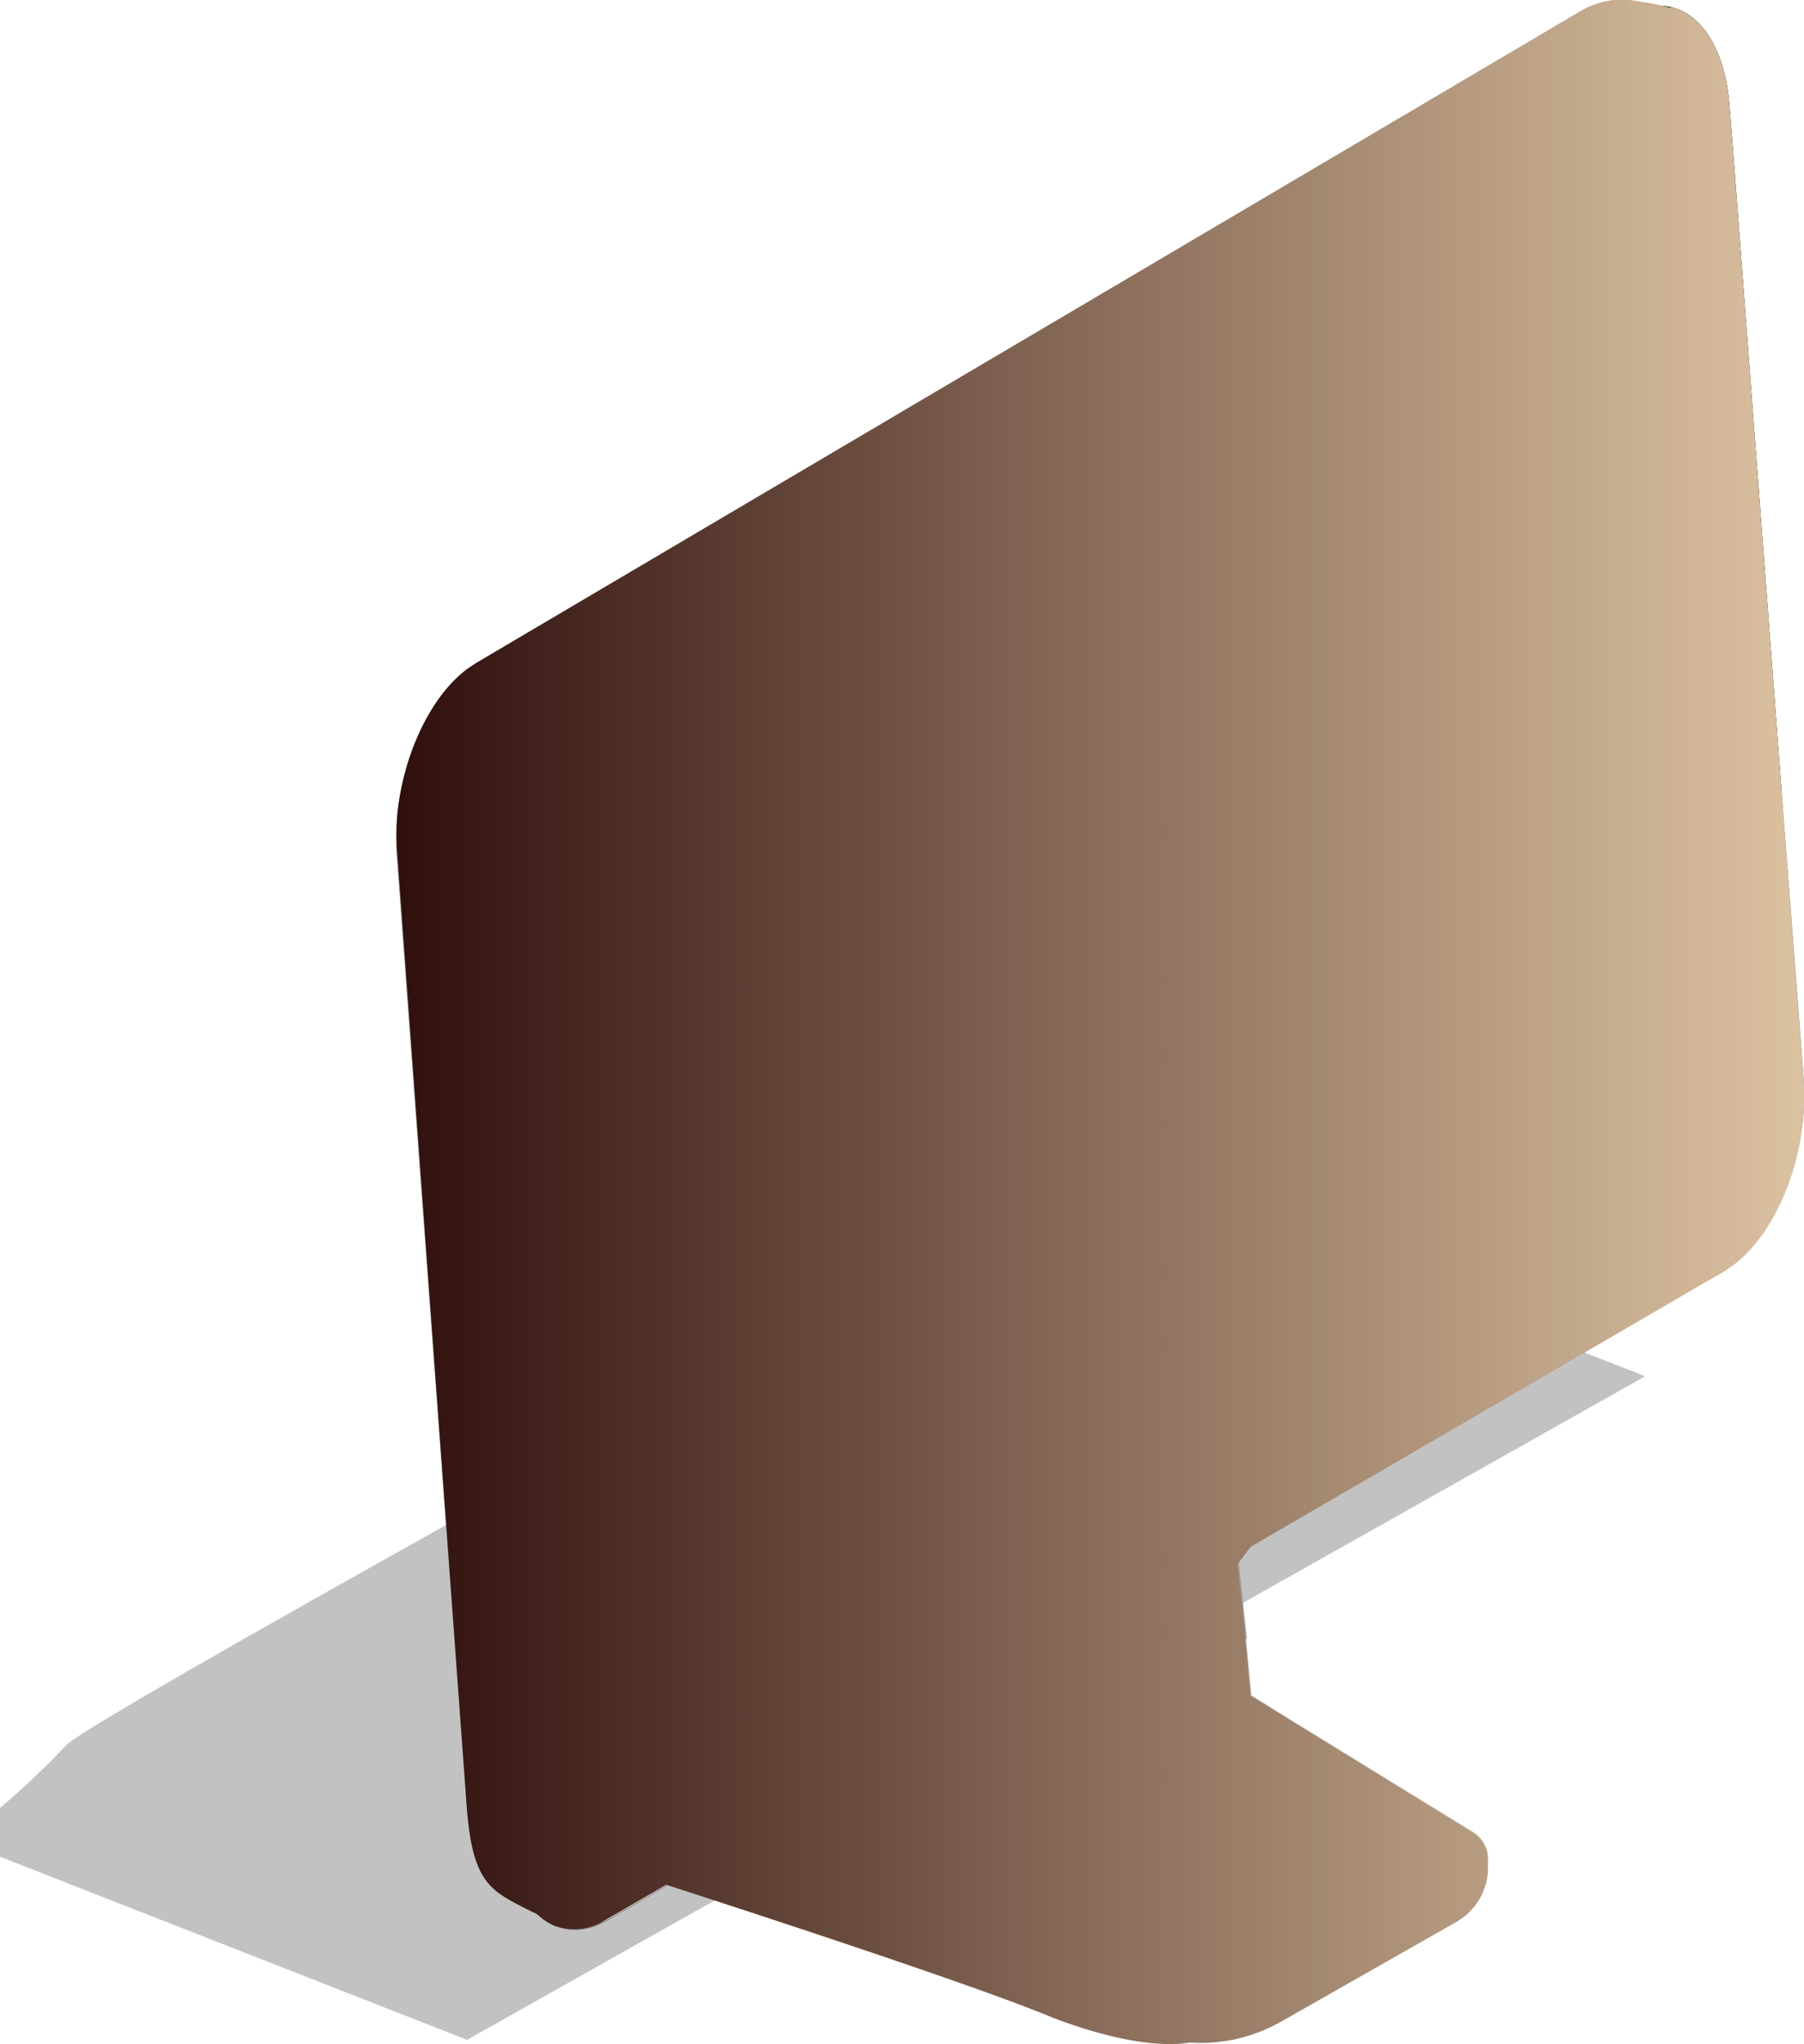 <?xml version="1.0" encoding="UTF-8"?> <svg xmlns="http://www.w3.org/2000/svg" xmlns:xlink="http://www.w3.org/1999/xlink" viewBox="0 0 81.68 92.53"> <defs> <style>.cls-1{isolation:isolate;}.cls-2{fill:#a9a9ba;}.cls-3{fill:#c2c2c2;mix-blend-mode:multiply;}.cls-4{fill:#666360;}.cls-5{fill:#bbb8b5;}.cls-6{fill:#9c9a99;}.cls-7{fill:#8d8a88;}.cls-8{fill:#e7e5e3;}.cls-9{fill:#cecccb;}.cls-10{fill:#7c776a;}.cls-11{fill:url(#Безымянный_градиент_999);}.cls-12{fill:url(#Безымянный_градиент_1004);}.cls-13{fill:#6a6b6b;}.cls-14{fill:#594a4f;}.cls-15{fill:#ebf1ff;}.cls-16{fill:#7fa0ad;}.cls-17{fill:#2d332d;mix-blend-mode:screen;}.cls-18{fill:#484949;}.cls-19{fill:#f1f1f1;}.cls-20{fill:#e6e1e4;}.cls-21{fill:#90b1b8;}.cls-22{fill:#cd3000;}.cls-23{fill:#d4a100;}.cls-24{fill:#ffc745;}.cls-25{fill:#e3b100;}.cls-26{mix-blend-mode:soft-light;fill:url(#Безымянный_градиент_13);}</style> <linearGradient id="Безымянный_градиент_999" x1="23.06" y1="85.99" x2="73.32" y2="-1.05" gradientUnits="userSpaceOnUse"> <stop offset="0" stop-color="#7e7a76"></stop> <stop offset="0.01" stop-color="#807c78"></stop> <stop offset="0.02" stop-color="#86827f"></stop> <stop offset="0.02" stop-color="#918e8a"></stop> <stop offset="0.02" stop-color="#a19e9b"></stop> <stop offset="0.02" stop-color="#a6a3a0"></stop> <stop offset="0.41" stop-color="#a6a3a0"></stop> <stop offset="0.42" stop-color="#afaca9"></stop> <stop offset="0.43" stop-color="#bfbdba"></stop> <stop offset="0.44" stop-color="#cbc8c5"></stop> <stop offset="0.45" stop-color="#d1cfcc"></stop> <stop offset="0.5" stop-color="#d3d1ce"></stop> <stop offset="0.5" stop-color="#d1cfcc"></stop> <stop offset="0.5" stop-color="#cccac5"></stop> <stop offset="0.62" stop-color="#d9d7d5"></stop> <stop offset="0.63" stop-color="#e8e6e4"></stop> <stop offset="0.84" stop-color="#e8e8e6"></stop> <stop offset="0.96" stop-color="#e8e8e6"></stop> <stop offset="0.98" stop-color="#e8e8e6"></stop> <stop offset="0.99" stop-color="#e8e6e4"></stop> </linearGradient> <linearGradient id="Безымянный_градиент_1004" x1="11.22" y1="79.15" x2="61.12" y2="-7.29" gradientUnits="userSpaceOnUse"> <stop offset="0" stop-color="#666360"></stop> <stop offset="0.01" stop-color="#686562"></stop> <stop offset="0.02" stop-color="#6e6b69"></stop> <stop offset="0.02" stop-color="#7a7774"></stop> <stop offset="0.02" stop-color="#8a8785"></stop> <stop offset="0.02" stop-color="#8e8b89"></stop> <stop offset="0.41" stop-color="#8e8b89"></stop> <stop offset="0.42" stop-color="#979492"></stop> <stop offset="0.43" stop-color="#a7a5a3"></stop> <stop offset="0.44" stop-color="#b3b0ae"></stop> <stop offset="0.45" stop-color="#b9b7b5"></stop> <stop offset="0.5" stop-color="#bbb9b7"></stop> <stop offset="0.5" stop-color="#b9b7b5"></stop> <stop offset="0.5" stop-color="#b4b2ae"></stop> <stop offset="0.62" stop-color="#c1bfbd"></stop> <stop offset="0.63" stop-color="#d0cecc"></stop> <stop offset="0.84" stop-color="#d0d0ce"></stop> <stop offset="0.96" stop-color="#d0d0ce"></stop> <stop offset="0.98" stop-color="#d0d0ce"></stop> <stop offset="0.99" stop-color="#d0cecc"></stop> </linearGradient> <linearGradient id="Безымянный_градиент_13" x1="12.94" y1="46.26" x2="86.42" y2="46.26" gradientUnits="userSpaceOnUse"> <stop offset="0" stop-color="#210000"></stop> <stop offset="0.45" stop-color="#7f6251"></stop> <stop offset="0.83" stop-color="#c9af91"></stop> <stop offset="1" stop-color="#e6cdaa"></stop> </linearGradient> </defs> <g class="cls-1"> <g id="Слой_2" data-name="Слой 2"> <g id="Layer_1" data-name="Layer 1"> <path class="cls-2" d="M53.92,92.44s-2,.55-6.17-1.16S29.58,85.1,29.58,85.1l6.23-3.31s-.12-2.94,1.09-4.28S51,68.72,51,68.72Z"></path> <path class="cls-3" d="M21.15,92.34,0,84.05V81.84A37.34,37.34,0,0,0,3,79C4.16,77.68,49.8,52.66,49.8,52.66L74.49,62.3Z"></path> <polygon class="cls-4" points="42.18 85.1 41.51 86.17 40.9 79.55 41.6 79.09 55.39 71.19 42.18 85.1"></polygon> <polygon class="cls-4" points="41.76 79.47 40.9 79.55 44.16 68.65 65.62 56.08 41.76 79.47"></polygon> <polygon class="cls-5" points="56.66 76.73 42.18 85.1 41.76 79.47 56.09 70.73 56.66 76.73"></polygon> <polygon class="cls-6" points="56.45 74.17 56.09 70.73 41.76 79.47 41.97 82.54 56.45 74.17"></polygon> <path class="cls-7" d="M67.37,84.14v.37A2.85,2.85,0,0,1,65.93,87L58,91.51a7.33,7.33,0,0,1-7.29,0L48.18,90h0l-6.67-3.85.67-1.07.53,0Z"></path> <path class="cls-4" d="M48.18,89v1h0l-6.67-3.85.67-1.07.53,0Z"></path> <path class="cls-8" d="M66.63,85.43l-9.15,5.29a6.24,6.24,0,0,1-6.23,0L42.18,85.1l14.48-8.37,10,6.15A1.47,1.47,0,0,1,66.63,85.43Z"></path> <polygon class="cls-9" points="62.75 80.64 48.18 89 42.18 85.1 56.66 76.73 62.75 80.64"></polygon> <polygon class="cls-10" points="56.09 70.73 41.76 79.47 44.71 69.81 66.17 57.24 56.09 70.73"></polygon> <path class="cls-11" d="M71.45.58,21.58,30c-2.28,1.32-3.89,5.25-3.61,8.77L21.1,81.33c.25,3.92,1,4.21,3,5.21s1,.63,1,.63l48.41-30.1c2.28-1.31,3.9-5.24,3.61-8.77L75.72.33A14.64,14.64,0,0,0,73.1,0,3.9,3.9,0,0,0,71.45.58Z"></path> <path class="cls-12" d="M25,86.54c-2.05-1-2.79-1.29-3-5.21l-3.4-42.52c-.28-3.52,1.33-7.45,3.61-8.77L72.31.58A3.92,3.92,0,0,1,73.8,0a3.45,3.45,0,0,0-.7,0,3.9,3.9,0,0,0-1.65.57L21.58,30c-2.28,1.32-3.89,5.25-3.61,8.77L21.1,81.33c.25,3.92,1,4.21,3,5.21s1,.63,1,.63l.38-.23C24.88,86.63,26.3,87.17,25,86.54Z"></path> <path class="cls-13" d="M78,57.57,27.51,86.93c-2.28,1.31-4.35-.48-4.64-4l-.28-3.73L19.53,38.82c-.29-3.53,1.33-7.46,3.6-8.77l6.61-3.81L68.23,3.83,73.66.69A3.13,3.13,0,0,1,74.92.27C76.66.12,78.07,1.84,78.3,4.7l.21,2.67,2.15,28.38,1,13C81.94,52.33,80.32,56.26,78,57.57Z"></path> <path class="cls-14" d="M79.93,43.65,24.38,75.92l-.05-.59-2.79-37a8,8,0,0,1,4-7.58L74.37,2.36a1.69,1.69,0,0,1,2.54,1.29Z"></path> <polygon class="cls-15" points="24.87 35 27.73 33.24 71.35 8.05 74.09 44.28 27.66 71.1 24.87 35"></polygon> <path class="cls-16" d="M36.24,63.56a.7.7,0,0,1-.35-.09c-.54-.29-.81-1.13-1-1.83l-.18-.82,0,0-.21-.45a.52.52,0,0,1,.16-.06,13.86,13.86,0,0,1-.16-1.58,2.68,2.68,0,0,1,.17-1.3,1.2,1.2,0,0,1,1.23-.72,1.18,1.18,0,0,1,.87.81,2.73,2.73,0,0,1,.1,1.07,3,3,0,0,1-.19,1.12,1.85,1.85,0,0,1-1.24,1.05.62.62,0,0,1-.19,0c0,.24.1.48.15.72s.32,1.29.74,1.51c0,0,.15.08.35-.05a1.86,1.86,0,0,0,.74-1.21,3.47,3.47,0,0,0-.11-.6,1.68,1.68,0,0,1,0-1.3.75.75,0,0,1,.83-.39.76.76,0,0,1,.29.16,1.57,1.57,0,0,1,.32.47.79.79,0,0,0,.25.35h0l0,0a1.69,1.69,0,0,0,.58-.58,1,1,0,0,0-.12-.92.69.69,0,0,1-.12-.34.45.45,0,0,1,.15-.35.66.66,0,0,1,.53-.15,1.38,1.38,0,0,1,.2,0,.8.8,0,0,0,.25,0c.09,0,.18-.17.26-.3a.87.87,0,0,1,.66-.5.71.71,0,0,1,.51.25l.09.08a1.26,1.26,0,0,1,.3.33l.15.19a.17.17,0,0,0,.11.06s.07,0,.15-.13a.33.33,0,0,0,.1-.21.37.37,0,0,0-.18-.24l-.13-.09A1.35,1.35,0,0,1,42,57.3a.49.49,0,0,1-.14-.32.62.62,0,0,1,.22-.47,6.07,6.07,0,0,1,.8-.64l.27.42a4.46,4.46,0,0,0-.72.58.27.27,0,0,0-.08.09,1.86,1.86,0,0,0,.27.22l.15.1a.82.82,0,0,1,.39.64.86.86,0,0,1-.21.52.78.78,0,0,1-.47.31.65.65,0,0,1-.54-.21,1.33,1.33,0,0,1-.19-.24.87.87,0,0,0-.2-.23L41.41,58c-.08-.09-.09-.11-.14-.1s-.16.11-.26.27a1,1,0,0,1-.55.5.9.9,0,0,1-.49,0l-.14,0a.26.26,0,0,0-.14,0,.1.1,0,0,1,0,0,1.46,1.46,0,0,1,.16,1.4,2.07,2.07,0,0,1-.74.78.5.5,0,0,1-.31.13.47.47,0,0,1-.27-.08,1.27,1.27,0,0,1-.44-.55,1,1,0,0,0-.21-.32L37.84,60a.3.3,0,0,0-.28.16,1.33,1.33,0,0,0,0,.94,3.4,3.4,0,0,1,.12.71,2.32,2.32,0,0,1-1,1.64A.86.86,0,0,1,36.24,63.56Zm-1.1-3.25h.2a1.42,1.42,0,0,0,.87-.76,3.05,3.05,0,0,0,.15-.95,2.53,2.53,0,0,0-.08-.89.71.71,0,0,0-.49-.49.72.72,0,0,0-.69.45A2.39,2.39,0,0,0,35,58.72,14.3,14.3,0,0,0,35.14,60.31Z"></path> <polygon class="cls-17" points="42.43 19.41 35.65 71.31 46.87 64.83 53.65 12.93 42.43 19.41"></polygon> <path class="cls-17" d="M80.66,35.75l-1.25,9.57L68.18,51.79,74.92.27C76.66.12,78.07,1.84,78.3,4.7l.21,2.67Z"></path> <path class="cls-17" d="M29.74,26.91,23.25,76.55l-.23.13-2.88-38c-.27-3.31,1.25-7,3.39-8.24Z"></path> <path class="cls-18" d="M79.93,43.65,24.38,75.92l-.05-.59,55.17-32L76.44,2.64a1.73,1.73,0,0,1,.47,1Z"></path> <path class="cls-19" d="M78,57.57l-.35.2L67.94,63.4l-5.59,3.23L45.24,76.69l-4.46,2.57L30.78,85l-3.27,1.89c-2.28,1.31-4.35-.48-4.64-4l-.28-3.48,9.93-5.73L43,67.65l4-2.29L64.59,55l5.08-2.93,10.25-5.92,1.45-.84.28,3.48C81.93,52.33,80.31,56.26,78,57.57Z"></path> <polygon class="cls-20" points="44.17 67.66 42.22 77.76 33.52 82.79 35.03 72.93 44.17 67.66"></polygon> <polygon class="cls-20" points="77.19 48.41 75.24 58.52 66.75 63.41 68.27 53.56 77.19 48.41"></polygon> <path class="cls-21" d="M32.5,36l-.56,1.13a1,1,0,0,0-1.08,0,2.27,2.27,0,0,0-1.06,2c.05.75.58,1,1.24.66a3.12,3.12,0,0,0,1-1.13l.66.35a4.86,4.86,0,0,1-1.65,1.81c-1.24.71-2.23.26-2.32-1.06a4.13,4.13,0,0,1,2.05-3.54A1.88,1.88,0,0,1,32.5,36Z"></path> <path class="cls-21" d="M34,35.33l.06.89,2-1.14.06.9-2,1.14.06.9,2.25-1.3.06.9-3.3,1.9L32.93,35l3.23-1.87.06.9Z"></path> <path class="cls-21" d="M39,34.88l0,0-.8.46.09,1.26-1,.61-.3-4.49,1.84-1.06c1.09-.63,1.76-.43,1.82.57a2.56,2.56,0,0,1-.65,1.88l1,1-1.2.68ZM38.91,34a1.21,1.21,0,0,0,.67-1.14c0-.46-.31-.55-.77-.29L38,33l.09,1.43Z"></path> <path class="cls-21" d="M43.15,30.09l.24,3.57-1,.61L42.1,30.7l-1.23.71-.07-.92,3.53-2,.06.92Z"></path> <path class="cls-21" d="M45.08,32.68l-.3-4.48,1-.61.3,4.49Z"></path> <path class="cls-21" d="M47.77,27.41l.07,1,1.85-1.06.06.89-1.86,1.07L48,31l-1,.6-.3-4.49,3.06-1.76.06.89Z"></path> <path class="cls-21" d="M50.52,29.54l-.3-4.48,1.05-.61.3,4.49Z"></path> <path class="cls-21" d="M55.74,22.62l-.56,1.13a1,1,0,0,0-1.07,0,2.25,2.25,0,0,0-1.07,2,.76.76,0,0,0,1.24.66,3.14,3.14,0,0,0,1-1.13l.65.35a4.84,4.84,0,0,1-1.64,1.81c-1.25.72-2.24.26-2.33-1.06A4.15,4.15,0,0,1,54,22.82,1.86,1.86,0,0,1,55.74,22.62Z"></path> <path class="cls-21" d="M57.32,24.76l-.25,1L56,26.38l1.48-5.51,1.08-.62,2,3.48-1.12.65-.35-.66Zm.74-3.05-.5,2,1.2-.69Z"></path> <path class="cls-21" d="M62.2,19.09l.24,3.57-1,.61-.24-3.57-1.23.71-.06-.93,3.53-2,.06.92Z"></path> <path class="cls-21" d="M65,17.49l.06.89,2-1.14.06.9-2,1.14.06.9,2.24-1.3.06.9-3.29,1.9-.3-4.48,3.23-1.87.06.9Z"></path> <polygon class="cls-16" points="68.12 24.16 67.95 22.53 29.92 44.2 30.05 46.1 68.12 24.16"></polygon> <polygon class="cls-16" points="68.34 28.03 68.17 26.4 30.14 48.08 30.27 49.97 68.34 28.03"></polygon> <polygon class="cls-16" points="68.67 32.12 68.5 30.49 30.46 52.16 30.59 54.06 68.67 32.12"></polygon> <polygon class="cls-22" points="62.29 42.42 60 49.54 61.77 47.97 62.52 49.85 64.09 42.98 62.29 42.42"></polygon> <polygon class="cls-22" points="61.45 42.74 67.23 47.48 66.48 44.98 68.58 45.17 63.25 40.79 61.45 42.74"></polygon> <path class="cls-23" d="M65.66,41.15a4.62,4.62,0,0,1-2.14,3.75c-1.22.71-2.25.17-2.29-1.2A4.62,4.62,0,0,1,63.37,40C64.59,39.24,65.62,39.78,65.66,41.15Z"></path> <path class="cls-24" d="M66,41.37a4.66,4.66,0,0,1-2.14,3.76c-1.22.7-2.25.16-2.29-1.21a4.61,4.61,0,0,1,2.14-3.75C64.89,39.46,65.92,40,66,41.37Z"></path> <path class="cls-25" d="M65,41.9a2.68,2.68,0,0,1-1.24,2.19c-.71.41-1.31.1-1.33-.7A2.7,2.7,0,0,1,63.7,41.2C64.41,40.79,65,41.11,65,41.9Z"></path> <path class="cls-26" d="M80.66,35.75,78.51,7.37,78.3,4.7c-.19-2.41-1.23-4-2.58-4.36h0l-.15,0h0C75.21.23,74.43.09,73.8,0h0l-.39,0H73.1a3.9,3.9,0,0,0-1.65.57L21.58,30l-.42.28c-1.64,1.22-2.87,3.81-3.16,6.49a11.15,11.15,0,0,0,0,2L21.1,81.33c.25,3.92,1,4.21,3,5.21l.2.09a3.13,3.13,0,0,0,.42.34h0a1,1,0,0,0,.17.1l.18.09h0a2.61,2.61,0,0,0,2.35-.25l0,0,2.75-1.59c2.87.93,13.81,4.48,17.46,6C52,93,53.92,92.44,53.92,92.44h0A7.28,7.28,0,0,0,58,91.51L65.93,87a2.85,2.85,0,0,0,1.44-2.48v-.35h0a1.44,1.44,0,0,0-.74-1.26l-10-6.15-.24-2.54,0,0-.36-3.44.53-.72L77.15,58.08l.54-.31.35-.2a1.77,1.77,0,0,0,.17-.12c2.19-1.41,3.72-5.22,3.44-8.65Z"></path> </g> </g> </g> </svg> 
